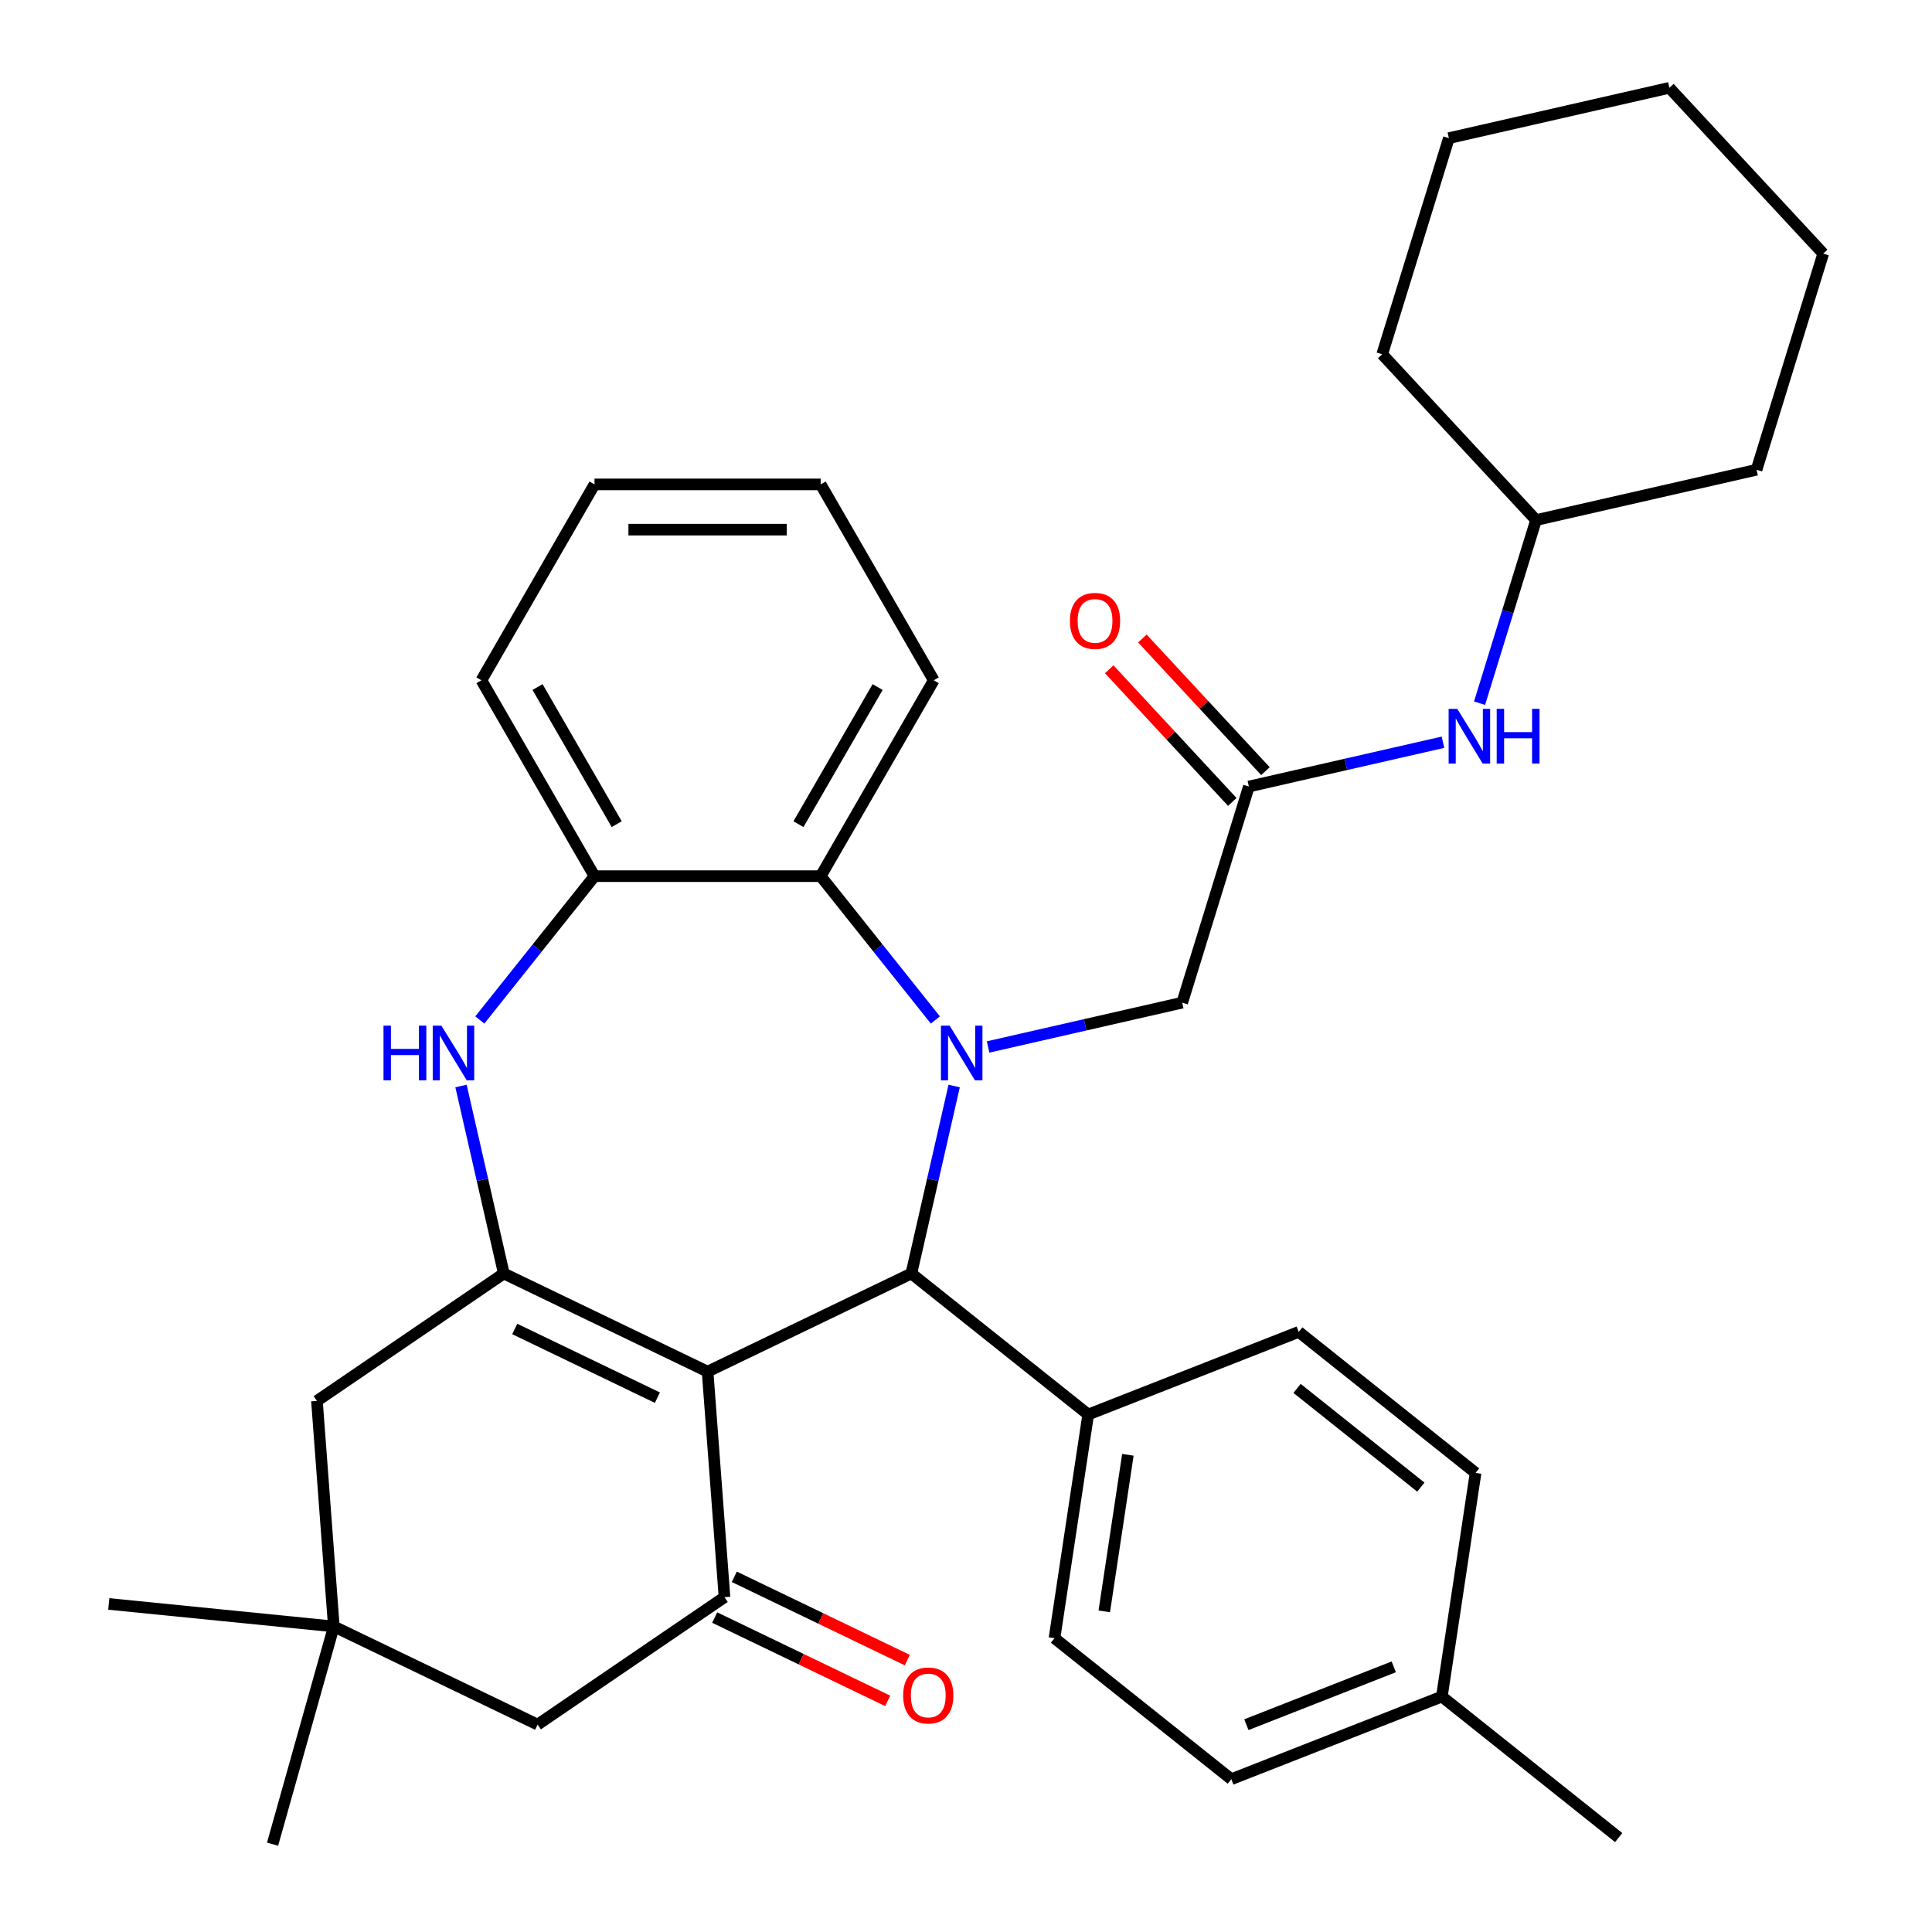 <?xml version='1.0' encoding='iso-8859-1'?>
<svg version='1.1' baseProfile='full'
              xmlns='http://www.w3.org/2000/svg'
                      xmlns:rdkit='http://www.rdkit.org/xml'
                      xmlns:xlink='http://www.w3.org/1999/xlink'
                  xml:space='preserve'
width='1000px' height='1000px' viewBox='0 0 1000 1000'>
<!-- END OF HEADER -->
<rect style='opacity:1.0;fill:#FFFFFF;stroke:none' width='1000' height='1000' x='0' y='0'> </rect>
<path class='bond-1' d='M 366.247,709.957 L 260.771,659.162' style='fill:none;fill-rule:evenodd;stroke:#000000;stroke-width:6px;stroke-linecap:butt;stroke-linejoin:miter;stroke-opacity:1' />
<path class='bond-1' d='M 340.266,723.433 L 266.433,687.877' style='fill:none;fill-rule:evenodd;stroke:#000000;stroke-width:6px;stroke-linecap:butt;stroke-linejoin:miter;stroke-opacity:1' />
<path class='bond-2' d='M 366.247,709.957 L 471.722,659.162' style='fill:none;fill-rule:evenodd;stroke:#000000;stroke-width:6px;stroke-linecap:butt;stroke-linejoin:miter;stroke-opacity:1' />
<path class='bond-3' d='M 366.247,709.957 L 374.995,826.699' style='fill:none;fill-rule:evenodd;stroke:#000000;stroke-width:6px;stroke-linecap:butt;stroke-linejoin:miter;stroke-opacity:1' />
<path class='bond-0' d='M 493.873,562.115 L 482.798,610.639' style='fill:none;fill-rule:evenodd;stroke:#0000FF;stroke-width:6px;stroke-linecap:butt;stroke-linejoin:miter;stroke-opacity:1' />
<path class='bond-0' d='M 482.798,610.639 L 471.722,659.162' style='fill:none;fill-rule:evenodd;stroke:#000000;stroke-width:6px;stroke-linecap:butt;stroke-linejoin:miter;stroke-opacity:1' />
<path class='bond-5' d='M 484.146,527.941 L 454.464,490.721' style='fill:none;fill-rule:evenodd;stroke:#0000FF;stroke-width:6px;stroke-linecap:butt;stroke-linejoin:miter;stroke-opacity:1' />
<path class='bond-5' d='M 454.464,490.721 L 424.781,453.5' style='fill:none;fill-rule:evenodd;stroke:#000000;stroke-width:6px;stroke-linecap:butt;stroke-linejoin:miter;stroke-opacity:1' />
<path class='bond-7' d='M 511.439,541.909 L 561.673,530.443' style='fill:none;fill-rule:evenodd;stroke:#0000FF;stroke-width:6px;stroke-linecap:butt;stroke-linejoin:miter;stroke-opacity:1' />
<path class='bond-7' d='M 561.673,530.443 L 611.907,518.978' style='fill:none;fill-rule:evenodd;stroke:#000000;stroke-width:6px;stroke-linecap:butt;stroke-linejoin:miter;stroke-opacity:1' />
<path class='bond-4' d='M 260.771,659.162 L 249.696,610.639' style='fill:none;fill-rule:evenodd;stroke:#000000;stroke-width:6px;stroke-linecap:butt;stroke-linejoin:miter;stroke-opacity:1' />
<path class='bond-4' d='M 249.696,610.639 L 238.62,562.115' style='fill:none;fill-rule:evenodd;stroke:#0000FF;stroke-width:6px;stroke-linecap:butt;stroke-linejoin:miter;stroke-opacity:1' />
<path class='bond-9' d='M 260.771,659.162 L 164.044,725.11' style='fill:none;fill-rule:evenodd;stroke:#000000;stroke-width:6px;stroke-linecap:butt;stroke-linejoin:miter;stroke-opacity:1' />
<path class='bond-12' d='M 471.722,659.162 L 563.251,732.154' style='fill:none;fill-rule:evenodd;stroke:#000000;stroke-width:6px;stroke-linecap:butt;stroke-linejoin:miter;stroke-opacity:1' />
<path class='bond-11' d='M 374.995,826.699 L 278.268,892.646' style='fill:none;fill-rule:evenodd;stroke:#000000;stroke-width:6px;stroke-linecap:butt;stroke-linejoin:miter;stroke-opacity:1' />
<path class='bond-14' d='M 369.916,837.246 L 414.69,858.809' style='fill:none;fill-rule:evenodd;stroke:#000000;stroke-width:6px;stroke-linecap:butt;stroke-linejoin:miter;stroke-opacity:1' />
<path class='bond-14' d='M 414.69,858.809 L 459.465,880.371' style='fill:none;fill-rule:evenodd;stroke:#FF0000;stroke-width:6px;stroke-linecap:butt;stroke-linejoin:miter;stroke-opacity:1' />
<path class='bond-14' d='M 380.075,816.151 L 424.849,837.713' style='fill:none;fill-rule:evenodd;stroke:#000000;stroke-width:6px;stroke-linecap:butt;stroke-linejoin:miter;stroke-opacity:1' />
<path class='bond-14' d='M 424.849,837.713 L 469.624,859.276' style='fill:none;fill-rule:evenodd;stroke:#FF0000;stroke-width:6px;stroke-linecap:butt;stroke-linejoin:miter;stroke-opacity:1' />
<path class='bond-6' d='M 248.347,527.941 L 278.029,490.721' style='fill:none;fill-rule:evenodd;stroke:#0000FF;stroke-width:6px;stroke-linecap:butt;stroke-linejoin:miter;stroke-opacity:1' />
<path class='bond-6' d='M 278.029,490.721 L 307.712,453.5' style='fill:none;fill-rule:evenodd;stroke:#000000;stroke-width:6px;stroke-linecap:butt;stroke-linejoin:miter;stroke-opacity:1' />
<path class='bond-22' d='M 424.781,453.5 L 483.316,352.115' style='fill:none;fill-rule:evenodd;stroke:#000000;stroke-width:6px;stroke-linecap:butt;stroke-linejoin:miter;stroke-opacity:1' />
<path class='bond-22' d='M 413.284,426.585 L 454.259,355.616' style='fill:none;fill-rule:evenodd;stroke:#000000;stroke-width:6px;stroke-linecap:butt;stroke-linejoin:miter;stroke-opacity:1' />
<path class='bond-35' d='M 424.781,453.5 L 307.712,453.5' style='fill:none;fill-rule:evenodd;stroke:#000000;stroke-width:6px;stroke-linecap:butt;stroke-linejoin:miter;stroke-opacity:1' />
<path class='bond-23' d='M 307.712,453.5 L 249.177,352.115' style='fill:none;fill-rule:evenodd;stroke:#000000;stroke-width:6px;stroke-linecap:butt;stroke-linejoin:miter;stroke-opacity:1' />
<path class='bond-23' d='M 319.209,426.585 L 278.234,355.616' style='fill:none;fill-rule:evenodd;stroke:#000000;stroke-width:6px;stroke-linecap:butt;stroke-linejoin:miter;stroke-opacity:1' />
<path class='bond-8' d='M 611.907,518.978 L 646.414,407.11' style='fill:none;fill-rule:evenodd;stroke:#000000;stroke-width:6px;stroke-linecap:butt;stroke-linejoin:miter;stroke-opacity:1' />
<path class='bond-13' d='M 646.414,407.11 L 696.647,395.644' style='fill:none;fill-rule:evenodd;stroke:#000000;stroke-width:6px;stroke-linecap:butt;stroke-linejoin:miter;stroke-opacity:1' />
<path class='bond-13' d='M 696.647,395.644 L 746.881,384.179' style='fill:none;fill-rule:evenodd;stroke:#0000FF;stroke-width:6px;stroke-linecap:butt;stroke-linejoin:miter;stroke-opacity:1' />
<path class='bond-15' d='M 654.995,399.147 L 623.145,364.82' style='fill:none;fill-rule:evenodd;stroke:#000000;stroke-width:6px;stroke-linecap:butt;stroke-linejoin:miter;stroke-opacity:1' />
<path class='bond-15' d='M 623.145,364.82 L 591.295,330.494' style='fill:none;fill-rule:evenodd;stroke:#FF0000;stroke-width:6px;stroke-linecap:butt;stroke-linejoin:miter;stroke-opacity:1' />
<path class='bond-15' d='M 637.832,415.072 L 605.981,380.746' style='fill:none;fill-rule:evenodd;stroke:#000000;stroke-width:6px;stroke-linecap:butt;stroke-linejoin:miter;stroke-opacity:1' />
<path class='bond-15' d='M 605.981,380.746 L 574.131,346.419' style='fill:none;fill-rule:evenodd;stroke:#FF0000;stroke-width:6px;stroke-linecap:butt;stroke-linejoin:miter;stroke-opacity:1' />
<path class='bond-34' d='M 164.044,725.11 L 172.792,841.852' style='fill:none;fill-rule:evenodd;stroke:#000000;stroke-width:6px;stroke-linecap:butt;stroke-linejoin:miter;stroke-opacity:1' />
<path class='bond-10' d='M 172.792,841.852 L 278.268,892.646' style='fill:none;fill-rule:evenodd;stroke:#000000;stroke-width:6px;stroke-linecap:butt;stroke-linejoin:miter;stroke-opacity:1' />
<path class='bond-24' d='M 172.792,841.852 L 56.305,830.195' style='fill:none;fill-rule:evenodd;stroke:#000000;stroke-width:6px;stroke-linecap:butt;stroke-linejoin:miter;stroke-opacity:1' />
<path class='bond-25' d='M 172.792,841.852 L 141.085,954.545' style='fill:none;fill-rule:evenodd;stroke:#000000;stroke-width:6px;stroke-linecap:butt;stroke-linejoin:miter;stroke-opacity:1' />
<path class='bond-16' d='M 563.251,732.154 L 545.803,847.916' style='fill:none;fill-rule:evenodd;stroke:#000000;stroke-width:6px;stroke-linecap:butt;stroke-linejoin:miter;stroke-opacity:1' />
<path class='bond-16' d='M 583.786,753.008 L 571.572,834.041' style='fill:none;fill-rule:evenodd;stroke:#000000;stroke-width:6px;stroke-linecap:butt;stroke-linejoin:miter;stroke-opacity:1' />
<path class='bond-17' d='M 563.251,732.154 L 672.228,689.384' style='fill:none;fill-rule:evenodd;stroke:#000000;stroke-width:6px;stroke-linecap:butt;stroke-linejoin:miter;stroke-opacity:1' />
<path class='bond-21' d='M 765.818,363.972 L 780.436,316.582' style='fill:none;fill-rule:evenodd;stroke:#0000FF;stroke-width:6px;stroke-linecap:butt;stroke-linejoin:miter;stroke-opacity:1' />
<path class='bond-21' d='M 780.436,316.582 L 795.054,269.191' style='fill:none;fill-rule:evenodd;stroke:#000000;stroke-width:6px;stroke-linecap:butt;stroke-linejoin:miter;stroke-opacity:1' />
<path class='bond-18' d='M 545.803,847.916 L 637.331,920.907' style='fill:none;fill-rule:evenodd;stroke:#000000;stroke-width:6px;stroke-linecap:butt;stroke-linejoin:miter;stroke-opacity:1' />
<path class='bond-19' d='M 672.228,689.384 L 763.756,762.375' style='fill:none;fill-rule:evenodd;stroke:#000000;stroke-width:6px;stroke-linecap:butt;stroke-linejoin:miter;stroke-opacity:1' />
<path class='bond-19' d='M 671.358,718.638 L 735.428,769.732' style='fill:none;fill-rule:evenodd;stroke:#000000;stroke-width:6px;stroke-linecap:butt;stroke-linejoin:miter;stroke-opacity:1' />
<path class='bond-36' d='M 637.331,920.907 L 746.308,878.137' style='fill:none;fill-rule:evenodd;stroke:#000000;stroke-width:6px;stroke-linecap:butt;stroke-linejoin:miter;stroke-opacity:1' />
<path class='bond-36' d='M 645.123,892.696 L 721.407,862.757' style='fill:none;fill-rule:evenodd;stroke:#000000;stroke-width:6px;stroke-linecap:butt;stroke-linejoin:miter;stroke-opacity:1' />
<path class='bond-20' d='M 763.756,762.375 L 746.308,878.137' style='fill:none;fill-rule:evenodd;stroke:#000000;stroke-width:6px;stroke-linecap:butt;stroke-linejoin:miter;stroke-opacity:1' />
<path class='bond-26' d='M 746.308,878.137 L 837.836,951.128' style='fill:none;fill-rule:evenodd;stroke:#000000;stroke-width:6px;stroke-linecap:butt;stroke-linejoin:miter;stroke-opacity:1' />
<path class='bond-27' d='M 795.054,269.191 L 909.189,243.141' style='fill:none;fill-rule:evenodd;stroke:#000000;stroke-width:6px;stroke-linecap:butt;stroke-linejoin:miter;stroke-opacity:1' />
<path class='bond-28' d='M 795.054,269.191 L 715.427,183.373' style='fill:none;fill-rule:evenodd;stroke:#000000;stroke-width:6px;stroke-linecap:butt;stroke-linejoin:miter;stroke-opacity:1' />
<path class='bond-29' d='M 483.316,352.115 L 424.781,250.73' style='fill:none;fill-rule:evenodd;stroke:#000000;stroke-width:6px;stroke-linecap:butt;stroke-linejoin:miter;stroke-opacity:1' />
<path class='bond-30' d='M 249.177,352.115 L 307.712,250.73' style='fill:none;fill-rule:evenodd;stroke:#000000;stroke-width:6px;stroke-linecap:butt;stroke-linejoin:miter;stroke-opacity:1' />
<path class='bond-32' d='M 909.189,243.141 L 943.695,131.272' style='fill:none;fill-rule:evenodd;stroke:#000000;stroke-width:6px;stroke-linecap:butt;stroke-linejoin:miter;stroke-opacity:1' />
<path class='bond-31' d='M 715.427,183.373 L 749.934,71.505' style='fill:none;fill-rule:evenodd;stroke:#000000;stroke-width:6px;stroke-linecap:butt;stroke-linejoin:miter;stroke-opacity:1' />
<path class='bond-37' d='M 424.781,250.73 L 307.712,250.73' style='fill:none;fill-rule:evenodd;stroke:#000000;stroke-width:6px;stroke-linecap:butt;stroke-linejoin:miter;stroke-opacity:1' />
<path class='bond-37' d='M 407.221,274.144 L 325.272,274.144' style='fill:none;fill-rule:evenodd;stroke:#000000;stroke-width:6px;stroke-linecap:butt;stroke-linejoin:miter;stroke-opacity:1' />
<path class='bond-33' d='M 749.934,71.505 L 864.068,45.455' style='fill:none;fill-rule:evenodd;stroke:#000000;stroke-width:6px;stroke-linecap:butt;stroke-linejoin:miter;stroke-opacity:1' />
<path class='bond-38' d='M 943.695,131.272 L 864.068,45.455' style='fill:none;fill-rule:evenodd;stroke:#000000;stroke-width:6px;stroke-linecap:butt;stroke-linejoin:miter;stroke-opacity:1' />
<path  class='atom-1' d='M 491.513 530.868
L 500.793 545.868
Q 501.713 547.348, 503.193 550.028
Q 504.673 552.708, 504.753 552.868
L 504.753 530.868
L 508.513 530.868
L 508.513 559.188
L 504.633 559.188
L 494.673 542.788
Q 493.513 540.868, 492.273 538.668
Q 491.073 536.468, 490.713 535.788
L 490.713 559.188
L 487.033 559.188
L 487.033 530.868
L 491.513 530.868
' fill='#0000FF'/>
<path  class='atom-5' d='M 198.5 530.868
L 202.34 530.868
L 202.34 542.908
L 216.82 542.908
L 216.82 530.868
L 220.66 530.868
L 220.66 559.188
L 216.82 559.188
L 216.82 546.108
L 202.34 546.108
L 202.34 559.188
L 198.5 559.188
L 198.5 530.868
' fill='#0000FF'/>
<path  class='atom-5' d='M 228.46 530.868
L 237.74 545.868
Q 238.66 547.348, 240.14 550.028
Q 241.62 552.708, 241.7 552.868
L 241.7 530.868
L 245.46 530.868
L 245.46 559.188
L 241.58 559.188
L 231.62 542.788
Q 230.46 540.868, 229.22 538.668
Q 228.02 536.468, 227.66 535.788
L 227.66 559.188
L 223.98 559.188
L 223.98 530.868
L 228.46 530.868
' fill='#0000FF'/>
<path  class='atom-14' d='M 754.288 366.899
L 763.568 381.899
Q 764.488 383.379, 765.968 386.059
Q 767.448 388.739, 767.528 388.899
L 767.528 366.899
L 771.288 366.899
L 771.288 395.219
L 767.408 395.219
L 757.448 378.819
Q 756.288 376.899, 755.048 374.699
Q 753.848 372.499, 753.488 371.819
L 753.488 395.219
L 749.808 395.219
L 749.808 366.899
L 754.288 366.899
' fill='#0000FF'/>
<path  class='atom-14' d='M 774.688 366.899
L 778.528 366.899
L 778.528 378.939
L 793.008 378.939
L 793.008 366.899
L 796.848 366.899
L 796.848 395.219
L 793.008 395.219
L 793.008 382.139
L 778.528 382.139
L 778.528 395.219
L 774.688 395.219
L 774.688 366.899
' fill='#0000FF'/>
<path  class='atom-15' d='M 467.471 877.573
Q 467.471 870.773, 470.831 866.973
Q 474.191 863.173, 480.471 863.173
Q 486.751 863.173, 490.111 866.973
Q 493.471 870.773, 493.471 877.573
Q 493.471 884.453, 490.071 888.373
Q 486.671 892.253, 480.471 892.253
Q 474.231 892.253, 470.831 888.373
Q 467.471 884.493, 467.471 877.573
M 480.471 889.053
Q 484.791 889.053, 487.111 886.173
Q 489.471 883.253, 489.471 877.573
Q 489.471 872.013, 487.111 869.213
Q 484.791 866.373, 480.471 866.373
Q 476.151 866.373, 473.791 869.173
Q 471.471 871.973, 471.471 877.573
Q 471.471 883.293, 473.791 886.173
Q 476.151 889.053, 480.471 889.053
' fill='#FF0000'/>
<path  class='atom-16' d='M 553.786 321.372
Q 553.786 314.572, 557.146 310.772
Q 560.506 306.972, 566.786 306.972
Q 573.066 306.972, 576.426 310.772
Q 579.786 314.572, 579.786 321.372
Q 579.786 328.252, 576.386 332.172
Q 572.986 336.052, 566.786 336.052
Q 560.546 336.052, 557.146 332.172
Q 553.786 328.292, 553.786 321.372
M 566.786 332.852
Q 571.106 332.852, 573.426 329.972
Q 575.786 327.052, 575.786 321.372
Q 575.786 315.812, 573.426 313.012
Q 571.106 310.172, 566.786 310.172
Q 562.466 310.172, 560.106 312.972
Q 557.786 315.772, 557.786 321.372
Q 557.786 327.092, 560.106 329.972
Q 562.466 332.852, 566.786 332.852
' fill='#FF0000'/>
</svg>
